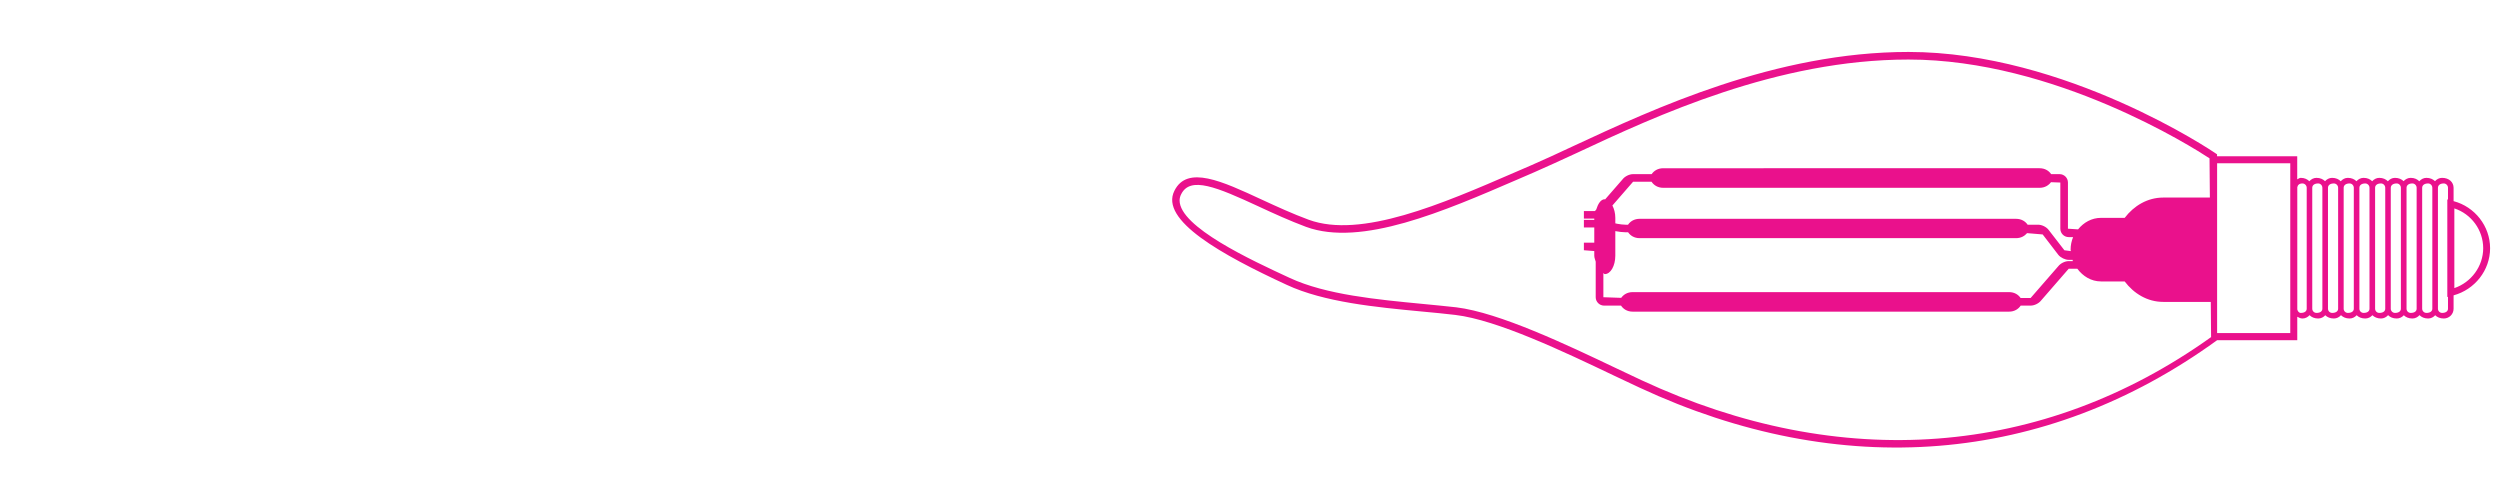 <?xml version="1.0" encoding="utf-8"?>
<!-- Generator: Adobe Illustrator 23.0.1, SVG Export Plug-In . SVG Version: 6.00 Build 0)  -->
<svg version="1.1" baseProfile="tiny" id="Layer_1" xmlns="http://www.w3.org/2000/svg" xmlns:xlink="http://www.w3.org/1999/xlink"
	 x="0px" y="0px" viewBox="0 0 120.8 23.8" xml:space="preserve">
<path fill="#EA118C" d="M62.176,13.764c1.801,0.839,4.314,1.079,6.532,1.289c0.571,0.053,1.118,0.105,1.617,0.165
	c2.018,0.24,5.261,1.784,7.629,2.915l1.273,0.599c9.689,4.511,19.572,3.747,27.903-2.293h3.874v-1.134
	c0.079,0.035,0.145,0.085,0.25,0.085c0.139,0,0.257-0.065,0.344-0.16c0.096,0.095,0.233,0.16,0.416,0.16
	c0.139,0,0.256-0.063,0.343-0.157c0.096,0.094,0.234,0.157,0.415,0.157c0.14,0,0.258-0.065,0.344-0.16
	c0.096,0.095,0.234,0.16,0.416,0.16c0.137,0,0.255-0.064,0.342-0.158c0.096,0.095,0.232,0.158,0.414,0.158
	c0.14,0,0.259-0.064,0.346-0.159c0.097,0.095,0.235,0.159,0.415,0.159c0.138,0,0.256-0.065,0.343-0.161
	c0.096,0.096,0.233,0.161,0.416,0.161c0.139,0,0.257-0.063,0.344-0.157c0.096,0.094,0.233,0.157,0.414,0.157
	c0.14,0,0.258-0.065,0.344-0.162c0.096,0.096,0.234,0.162,0.417,0.162c0.137,0,0.255-0.063,0.342-0.157
	c0.096,0.094,0.233,0.157,0.414,0.157c0.263,0,0.474-0.21,0.474-0.472v-0.647c1.024-0.278,1.764-1.21,1.764-2.276
	c0-1.073-0.74-2.005-1.764-2.276V9.074c0-0.263-0.212-0.48-0.555-0.48c-0.139,0-0.257,0.065-0.343,0.161
	c-0.097-0.096-0.235-0.161-0.416-0.161c-0.138,0-0.256,0.067-0.343,0.165c-0.095-0.098-0.232-0.165-0.415-0.165
	c-0.138,0-0.256,0.065-0.343,0.161c-0.096-0.096-0.234-0.161-0.416-0.161c-0.14,0-0.257,0.067-0.344,0.165
	c-0.097-0.098-0.234-0.165-0.416-0.165c-0.137,0-0.255,0.066-0.342,0.163c-0.096-0.097-0.234-0.163-0.416-0.163
	c-0.139,0-0.257,0.066-0.344,0.163c-0.097-0.097-0.235-0.163-0.417-0.163c-0.138,0-0.255,0.067-0.342,0.164
	c-0.096-0.097-0.233-0.164-0.417-0.164c-0.137,0-0.255,0.065-0.342,0.161c-0.096-0.096-0.233-0.161-0.414-0.161
	c-0.14,0-0.258,0.067-0.345,0.164c-0.096-0.098-0.233-0.164-0.415-0.164c-0.066,0-0.112,0.047-0.17,0.072V7.552h-3.874V7.455
	l-0.082-0.053C106.978,7.35,99.821,2.51,92.217,2.51c-6.427,0-12.304,2.742-16.193,4.548c-0.753,0.352-1.431,0.667-2.021,0.922
	l-0.83,0.359c-3.476,1.506-7.41,3.208-9.939,2.278c-0.774-0.285-1.538-0.637-2.255-0.967c-1.937-0.899-3.611-1.678-4.23-0.435
	C56.022,10.64,59.045,12.318,62.176,13.764z M118.594,10.07c0.817,0.269,1.394,1.041,1.394,1.925c0,0.869-0.577,1.649-1.394,1.926
	V10.07z M117.802,9.074c0-0.113,0.093-0.21,0.282-0.21c0.11,0,0.203,0.097,0.203,0.21v0.569l-0.033-0.007v4.713l0.033-0.006v0.575
	c0,0.112-0.094,0.202-0.284,0.202c-0.109,0-0.202-0.09-0.202-0.202V9.074z M117.039,9.074c0-0.113,0.094-0.21,0.289-0.21
	c0.11,0,0.202,0.097,0.202,0.21v5.844c0,0.112-0.091,0.202-0.285,0.202c-0.111,0-0.206-0.09-0.206-0.202V9.074z M116.284,9.074
	c0-0.113,0.089-0.21,0.283-0.21c0.113,0,0.205,0.097,0.205,0.21v5.844c0,0.112-0.092,0.202-0.285,0.202
	c-0.114,0-0.203-0.09-0.203-0.202V9.074z M115.523,9.074c0-0.113,0.094-0.21,0.285-0.21c0.112,0,0.203,0.097,0.203,0.21v5.844
	c0,0.112-0.092,0.202-0.285,0.202c-0.11,0-0.204-0.09-0.204-0.202V9.074z M114.765,9.074c0-0.113,0.089-0.21,0.285-0.21
	c0.113,0,0.205,0.097,0.205,0.21v5.844c0,0.112-0.092,0.202-0.287,0.202c-0.113,0-0.203-0.09-0.203-0.202V9.074z M114.006,9.074
	c0-0.113,0.092-0.21,0.283-0.21c0.113,0,0.205,0.097,0.205,0.21v5.844c0,0.112-0.092,0.202-0.285,0.202
	c-0.111,0-0.203-0.09-0.203-0.202V9.074z M113.246,9.074c0-0.113,0.093-0.21,0.287-0.21c0.111,0,0.203,0.097,0.203,0.21v5.844
	c0,0.112-0.092,0.202-0.287,0.202c-0.11,0-0.203-0.09-0.203-0.202V9.074z M112.488,9.074c0-0.113,0.091-0.21,0.285-0.21
	c0.112,0,0.205,0.097,0.205,0.21v5.844c0,0.112-0.093,0.202-0.288,0.202c-0.111,0-0.202-0.09-0.202-0.202V9.074z M111.728,9.074
	c0-0.113,0.092-0.21,0.287-0.21c0.111,0,0.202,0.097,0.202,0.21v5.844c0,0.112-0.091,0.202-0.283,0.202
	c-0.114,0-0.206-0.09-0.206-0.202V9.074z M111.005,9.049c0.019-0.095,0.079-0.185,0.25-0.185c0.113,0,0.205,0.097,0.205,0.21v5.844
	c0,0.112-0.091,0.202-0.285,0.202c-0.095,0-0.147-0.083-0.17-0.168V9.049z M107.131,7.89h3.535v8.205h-3.535V7.89z M57.076,9.381
	c0.44-0.877,1.712-0.345,3.75,0.599c0.723,0.337,1.499,0.689,2.28,0.981c2.668,0.982,6.676-0.757,10.212-2.285l0.831-0.359
	c0.593-0.255,1.275-0.577,2.032-0.922c3.856-1.806,9.69-4.518,16.035-4.518c7.061,0,13.75,4.248,14.548,4.773l0.017,1.896
	c-0.337,0-1.209,0-2.253,0c-0.764,0-1.419,0.399-1.863,0.981c-0.27,0-0.673,0-1.146,0c-0.449,0-0.837,0.223-1.107,0.556
	l-0.489-0.032V8.819c0-0.225-0.183-0.405-0.407-0.405h-0.405c-0.108-0.159-0.294-0.285-0.561-0.285H80.369
	c-0.265,0-0.452,0.126-0.561,0.285h-0.897c-0.178,0-0.397,0.105-0.505,0.247l-0.85,0.976c-0.005,0-0.008-0.01-0.014-0.01
	c-0.19,0-0.326,0.221-0.413,0.5l-0.061,0.07h-0.535v0.367h0.502v0.059h-0.502v0.367h0.502v0.735h-0.502v0.366l0.502,0.04v0.223
	c0,0.114,0.047,0.19,0.069,0.29v1.718c0,0.225,0.184,0.405,0.406,0.405h0.818c0.106,0.161,0.294,0.292,0.564,0.292h18.183
	c0.268,0,0.457-0.131,0.564-0.292h0.479c0.182,0,0.397-0.105,0.507-0.247l1.335-1.536h0.415c0.269,0.364,0.671,0.615,1.144,0.615
	c0.471,0,0.874,0,1.144,0c0.444,0.586,1.099,0.989,1.864,0.989c1.12,0,2.026,0,2.297,0l0.015,1.701
	c-8.141,5.814-17.891,6.564-27.52,2.083l-1.208-0.57c-2.39-1.139-5.665-2.697-7.742-2.952c-0.504-0.053-1.055-0.113-1.628-0.165
	c-2.189-0.21-4.669-0.443-6.414-1.252c-1.863-0.861-5.33-2.465-5.33-3.747C56.999,9.583,57.024,9.478,57.076,9.381z M100.051,12.064
	c0,0.025,0.013,0.046,0.014,0.07l-0.313-0.041l-0.765-0.988c-0.11-0.143-0.327-0.247-0.503-0.247h-0.509
	c-0.107-0.158-0.294-0.285-0.562-0.285H79.229c-0.268,0-0.455,0.127-0.562,0.285h-0.121c-0.105,0-0.292-0.023-0.402-0.045
	l-0.092-0.021v-0.264c0-0.233-0.058-0.438-0.141-0.598l0.999-1.148h0.893c0.107,0.162,0.297,0.293,0.565,0.293h18.183
	c0.258,0,0.439-0.121,0.552-0.271l0.452,0.016v2.232c0,0.225,0.182,0.405,0.405,0.405h0.212
	C100.096,11.643,100.051,11.848,100.051,12.064z M100.158,12.617h-0.197c-0.179,0-0.394,0.105-0.505,0.247l-1.337,1.536h-0.482
	c-0.109-0.159-0.295-0.285-0.56-0.285H78.893c-0.263,0-0.446,0.123-0.557,0.277l-0.861-0.03v-1.166
	c0.025,0.007,0.041,0.049,0.067,0.049c0.28,0,0.51-0.397,0.51-0.891v-1.187l0.015,0.003c0.137,0.03,0.348,0.053,0.479,0.053h0.124
	c0.108,0.159,0.295,0.285,0.56,0.285h18.183c0.243,0,0.418-0.106,0.535-0.243l0.754,0.063l0.759,0.989
	c0.111,0.135,0.329,0.239,0.501,0.239h0.186C100.153,12.577,100.151,12.599,100.158,12.617z"/>
</svg>
